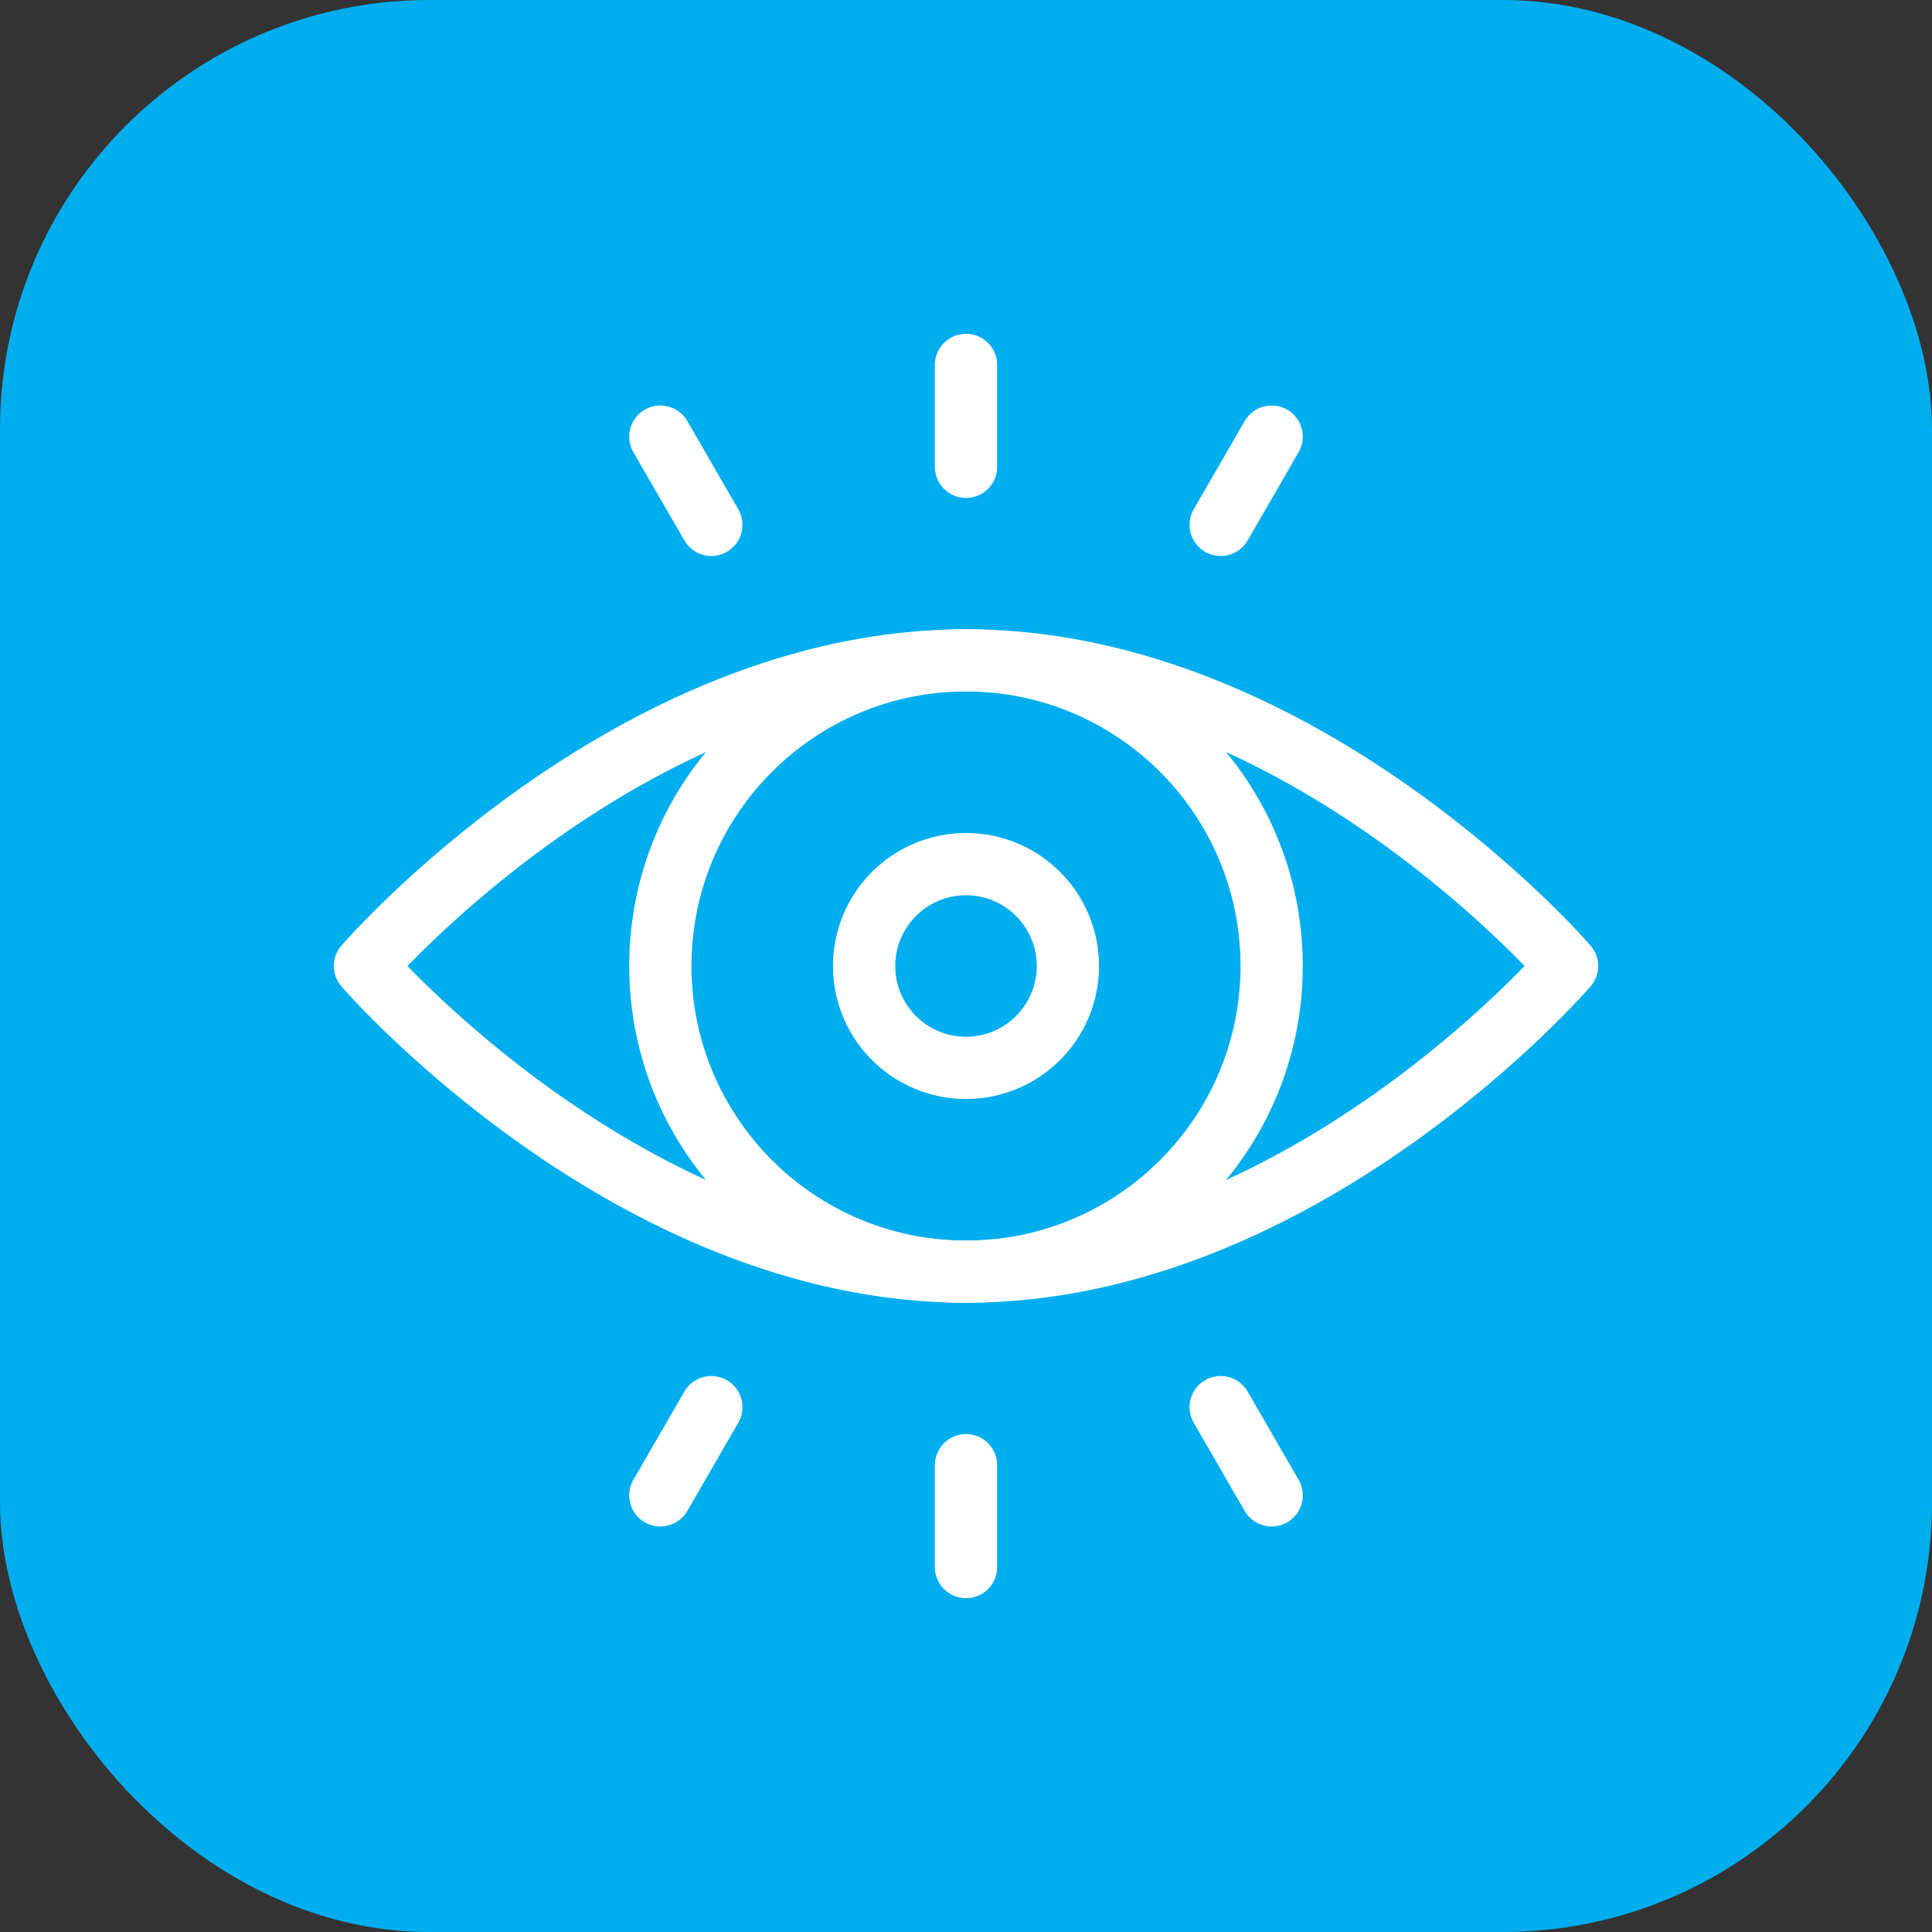 <svg width="45" height="45" viewBox="0 0 45 45" fill="none" xmlns="http://www.w3.org/2000/svg">
<rect x="0" y="0" width="45" height="45" fill="#333333" stroke="none"/>
<rect width="45" height="45" rx="10" fill="#00AEEF"/>
<path d="M22.5 29.619C26.431 29.619 29.619 26.431 29.619 22.5C29.619 18.569 26.431 15.381 22.5 15.381C18.569 15.381 15.381 18.569 15.381 22.5C15.381 26.431 18.569 29.619 22.5 29.619Z" stroke="white" stroke-width="1.45" stroke-miterlimit="10" stroke-linecap="round" stroke-linejoin="round"/>
<path d="M22.5 24.873C23.811 24.873 24.873 23.811 24.873 22.5C24.873 21.19 23.811 20.127 22.5 20.127C21.19 20.127 20.127 21.19 20.127 22.5C20.127 23.811 21.19 24.873 22.5 24.873Z" stroke="white" stroke-width="1.45" stroke-miterlimit="10" stroke-linecap="round" stroke-linejoin="round"/>
<path d="M36.5 22.5C36.5 22.5 30.363 29.619 22.5 29.619C14.637 29.619 8.5 22.5 8.5 22.5C8.5 22.5 14.637 15.381 22.5 15.381C30.363 15.381 36.5 22.5 36.5 22.5Z" stroke="white" stroke-width="1.45" stroke-miterlimit="10" stroke-linecap="round" stroke-linejoin="round"/>
<path d="M22.5 10.873V8.5" stroke="white" stroke-width="1.45" stroke-miterlimit="10" stroke-linecap="round" stroke-linejoin="round"/>
<path d="M22.5 36.5V34.127" stroke="white" stroke-width="1.45" stroke-miterlimit="10" stroke-linecap="round" stroke-linejoin="round"/>
<path d="M16.568 12.225L15.381 10.17" stroke="white" stroke-width="1.45" stroke-miterlimit="10" stroke-linecap="round" stroke-linejoin="round"/>
<path d="M29.619 34.83L28.432 32.775" stroke="white" stroke-width="1.45" stroke-miterlimit="10" stroke-linecap="round" stroke-linejoin="round"/>
<path d="M28.432 12.225L29.619 10.17" stroke="white" stroke-width="1.45" stroke-miterlimit="10" stroke-linecap="round" stroke-linejoin="round"/>
<path d="M15.381 34.83L16.568 32.775" stroke="white" stroke-width="1.45" stroke-miterlimit="10" stroke-linecap="round" stroke-linejoin="round"/>
</svg>
